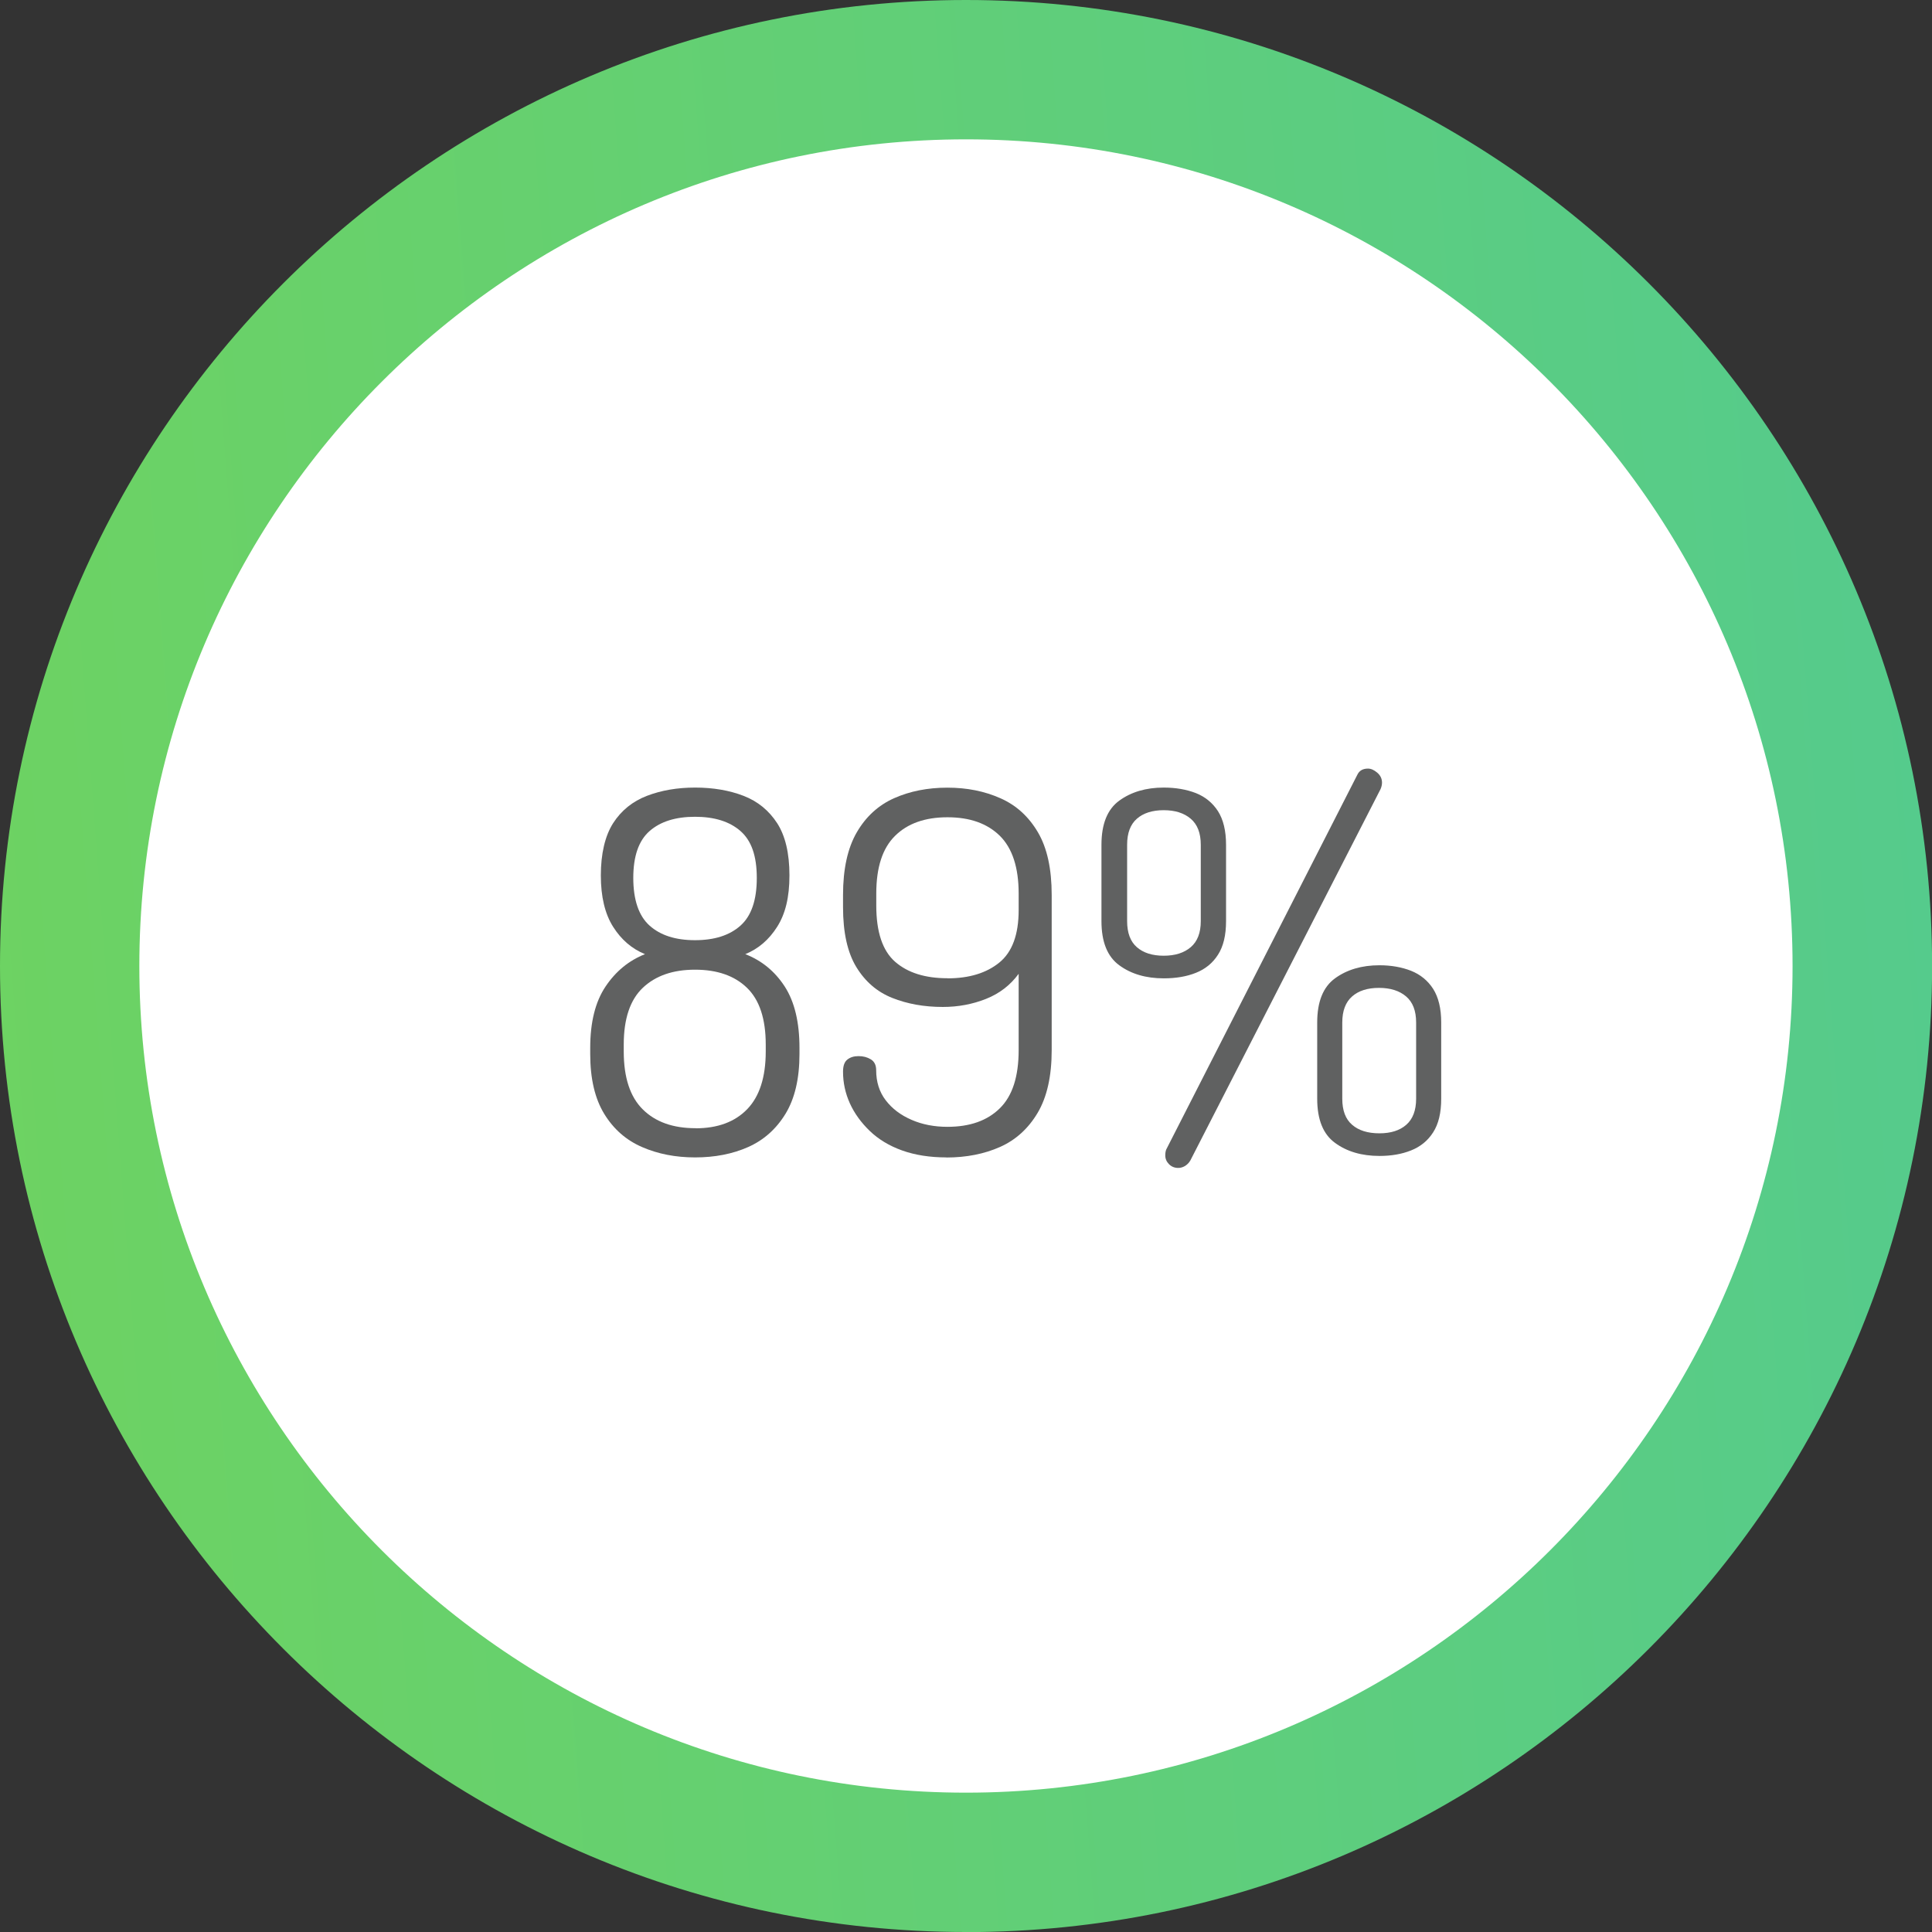 <?xml version="1.0" encoding="UTF-8"?> <svg xmlns="http://www.w3.org/2000/svg" xmlns:xlink="http://www.w3.org/1999/xlink" id="Layer_1" data-name="Layer 1" viewBox="0 0 196.47 196.47"><rect x="0" y="0" width="196.47" height="196.47" fill="#333333" stroke="none"/><defs><style> .cls-1 { fill: #606161; } .cls-2 { fill: #fff; } .cls-3 { fill: url(#linear-gradient); } </style><linearGradient id="linear-gradient" x1="-266.53" y1="126.02" x2="678.66" y2="54.02" gradientUnits="userSpaceOnUse"><stop offset="0" stop-color="#8ddd2a"></stop><stop offset="1" stop-color="#1bb8f2"></stop></linearGradient></defs><circle class="cls-2" cx="98.24" cy="98.24" r="92.29"></circle><g><path class="cls-3" d="M98.24,196.47C44.07,196.47,0,152.4,0,98.24S44.07,0,98.24,0s98.24,44.07,98.24,98.24-44.07,98.24-98.24,98.24ZM98.24,14.17C51.88,14.17,14.17,51.88,14.17,98.24s37.71,84.06,84.06,84.06,84.06-37.71,84.06-84.06S144.59,14.17,98.24,14.17Z"></path><g><path class="cls-1" d="M70.68,117.7c-1.97,0-3.77-.35-5.38-1.05-1.62-.7-2.9-1.82-3.85-3.37-.95-1.55-1.43-3.58-1.43-6.1v-.61c0-2.62.52-4.7,1.56-6.25,1.04-1.55,2.37-2.64,4.01-3.29-1.33-.54-2.41-1.47-3.24-2.78-.83-1.31-1.25-3.05-1.25-5.23s.42-4.01,1.25-5.31c.83-1.29,1.98-2.22,3.44-2.78,1.46-.56,3.09-.84,4.9-.84s3.48.28,4.92.84c1.45.56,2.58,1.49,3.42,2.78.83,1.29,1.25,3.06,1.25,5.31s-.42,3.92-1.25,5.23c-.83,1.31-1.91,2.24-3.24,2.78,1.67.65,3,1.74,4.01,3.29,1,1.55,1.5,3.63,1.5,6.25v.61c0,2.52-.48,4.55-1.43,6.1s-2.22,2.67-3.8,3.37c-1.58.7-3.38,1.05-5.38,1.05ZM70.73,114.74c2.25,0,4-.65,5.25-1.94s1.89-3.25,1.89-5.87v-.71c0-2.62-.64-4.54-1.91-5.77s-3.04-1.84-5.28-1.84-4.01.61-5.31,1.84c-1.29,1.22-1.94,3.15-1.94,5.77v.71c0,2.65.65,4.62,1.94,5.89,1.29,1.28,3.08,1.91,5.36,1.91ZM70.68,95.61c1.97,0,3.51-.49,4.62-1.48,1.11-.99,1.66-2.6,1.66-4.85s-.55-3.8-1.66-4.77-2.65-1.45-4.62-1.45-3.51.48-4.62,1.45-1.66,2.56-1.66,4.77.55,3.86,1.66,4.85c1.11.99,2.64,1.48,4.62,1.48Z"></path><path class="cls-1" d="M96.25,117.7c-1.7,0-3.21-.24-4.52-.71s-2.41-1.14-3.29-1.99c-.88-.85-1.56-1.79-2.02-2.81-.46-1.02-.69-2.09-.69-3.21,0-.58.14-.99.43-1.22.29-.24.67-.36,1.15-.36s.89.11,1.25.33c.36.22.54.59.54,1.1,0,1.19.32,2.21.97,3.06.65.85,1.52,1.51,2.63,1.99,1.1.48,2.32.71,3.65.71,2.28,0,4.06-.63,5.33-1.89,1.28-1.26,1.91-3.23,1.91-5.92v-7.75c-.85,1.16-1.96,2.01-3.32,2.55-1.36.54-2.82.82-4.39.82-1.91,0-3.62-.31-5.15-.92-1.53-.61-2.75-1.66-3.65-3.14s-1.35-3.51-1.35-6.1v-1.22c0-2.65.47-4.78,1.4-6.38.93-1.6,2.2-2.76,3.8-3.47,1.6-.71,3.4-1.07,5.41-1.07s3.77.36,5.38,1.07c1.62.71,2.89,1.87,3.83,3.47s1.4,3.72,1.4,6.38v15.77c0,2.65-.48,4.78-1.43,6.38-.95,1.6-2.23,2.76-3.83,3.47-1.6.71-3.42,1.07-5.46,1.07ZM96.35,99.49c2.21,0,3.97-.54,5.28-1.61s1.96-2.85,1.96-5.33v-1.68c0-2.65-.64-4.61-1.91-5.87-1.28-1.26-3.05-1.89-5.33-1.89s-4.06.63-5.33,1.89c-1.28,1.26-1.91,3.21-1.91,5.87v1.22c0,2.69.64,4.59,1.91,5.71,1.28,1.12,3.05,1.68,5.33,1.68Z"></path><path class="cls-1" d="M118.34,99.49c-1.8,0-3.31-.44-4.52-1.33-1.21-.88-1.81-2.38-1.81-4.49v-7.76c0-2.11.6-3.61,1.81-4.49,1.21-.88,2.71-1.33,4.52-1.33,1.22,0,2.31.19,3.27.56.95.38,1.7.99,2.25,1.84.54.85.82,1.99.82,3.42v7.76c0,1.43-.27,2.57-.82,3.42-.54.85-1.29,1.46-2.25,1.84-.95.38-2.04.56-3.27.56ZM118.34,97.19c1.16,0,2.07-.29,2.75-.87.68-.58,1.02-1.46,1.02-2.65v-7.76c0-1.19-.34-2.07-1.02-2.65-.68-.58-1.6-.87-2.75-.87s-2.07.29-2.73.87c-.66.58-.99,1.46-.99,2.65v7.76c0,1.19.33,2.08.99,2.65.66.58,1.57.87,2.73.87ZM119.82,118.77c-.38,0-.69-.13-.94-.38-.25-.25-.38-.55-.38-.89,0-.24.03-.44.1-.61l19.44-38.12c.2-.41.56-.61,1.07-.61.31,0,.62.14.94.41.32.27.49.61.49,1.02,0,.2-.05.43-.15.66l-19.34,37.76c-.14.24-.32.42-.54.56-.22.13-.45.2-.69.2ZM140.28,117.55c-1.8,0-3.31-.44-4.52-1.33-1.21-.88-1.81-2.38-1.81-4.49v-7.75c0-2.11.6-3.61,1.81-4.49,1.21-.88,2.71-1.33,4.52-1.33,1.19,0,2.26.19,3.21.56.95.38,1.7.99,2.25,1.84.54.85.82,1.99.82,3.42v7.75c0,1.43-.27,2.57-.82,3.42-.54.85-1.29,1.46-2.25,1.84-.95.38-2.02.56-3.21.56ZM140.28,115.25c1.16,0,2.07-.29,2.73-.87.66-.58,1-1.46,1-2.65v-7.75c0-1.19-.34-2.07-1.02-2.65-.68-.58-1.6-.87-2.76-.87s-2.07.29-2.73.87c-.66.58-1,1.46-1,2.65v7.75c0,1.19.33,2.08,1,2.65.66.58,1.59.87,2.78.87Z"></path></g></g></svg> 
